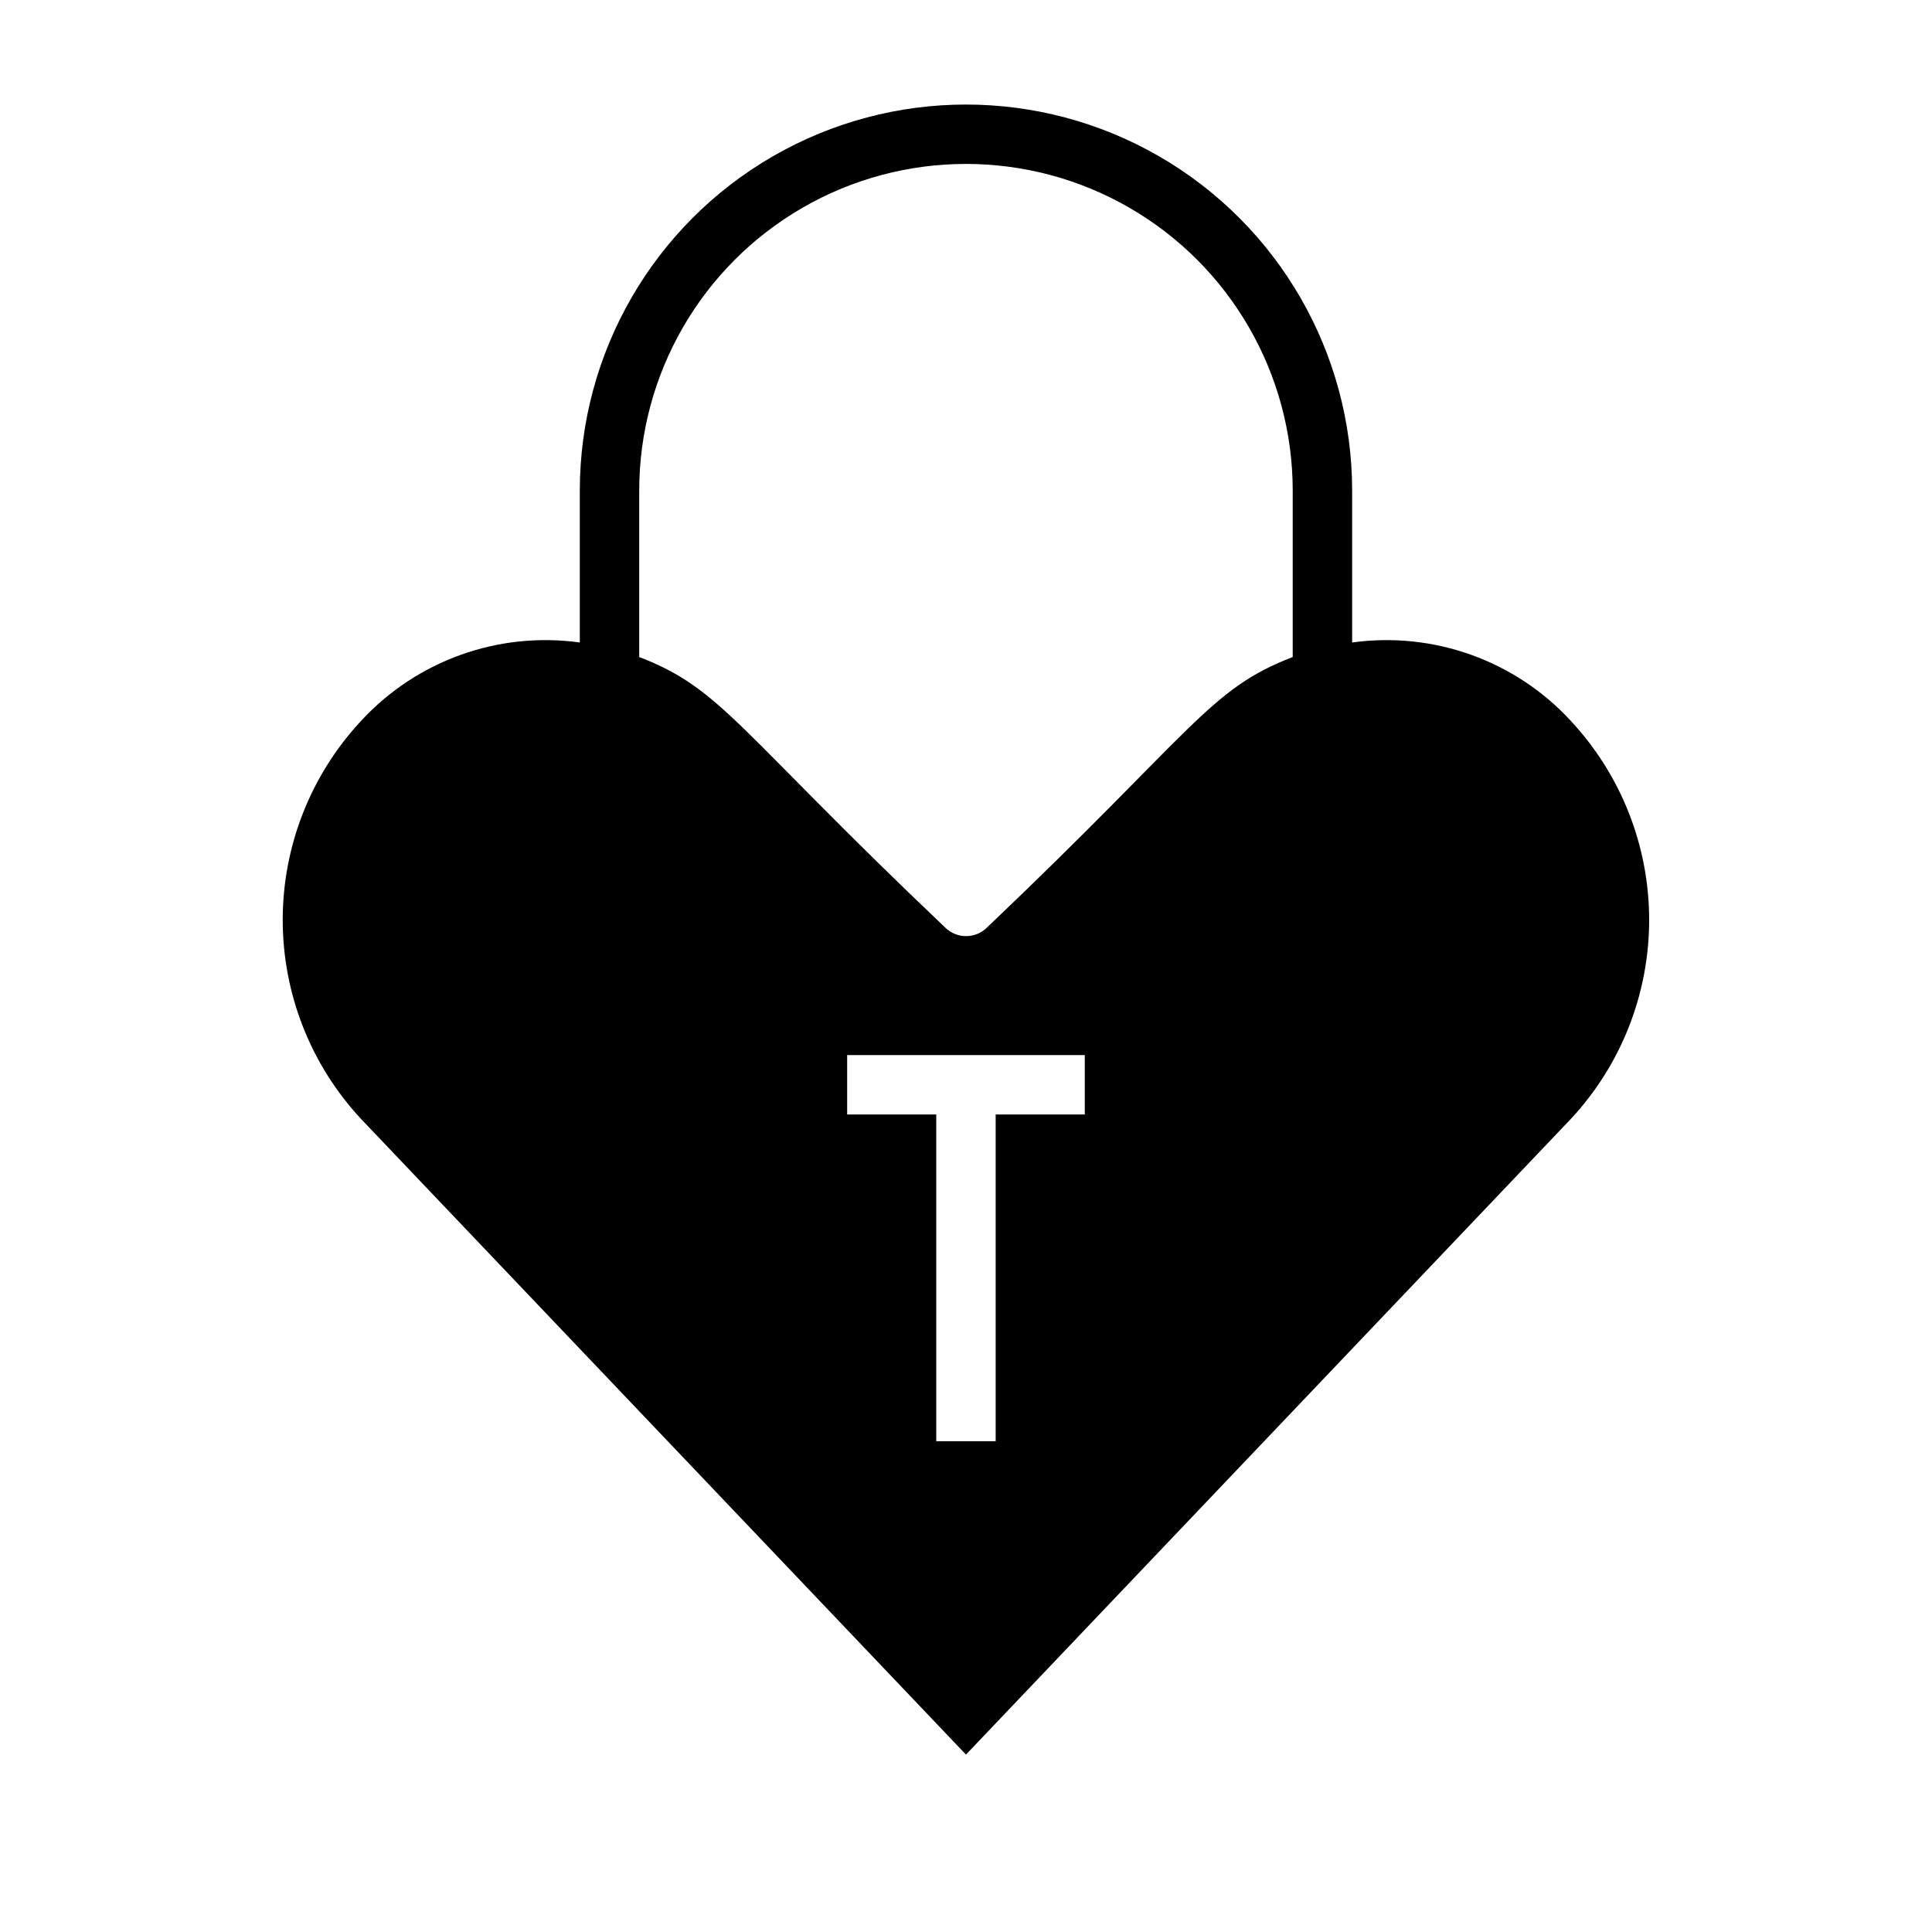 <?xml version="1.0" encoding="UTF-8"?>
<!-- Uploaded to: ICON Repo, www.iconrepo.com, Generator: ICON Repo Mixer Tools -->
<svg fill="#000000" width="800px" height="800px" version="1.1" viewBox="144 144 512 512" xmlns="http://www.w3.org/2000/svg">
 <path d="m560.3 335.05c-14.75-16.012-36.41-23.773-57.969-20.781v-40.227c0-36.562-19.508-70.348-51.168-88.625-31.664-18.281-70.676-18.281-102.34 0-31.664 18.277-51.168 52.062-51.168 88.625v40.227c-21.562-2.996-43.223 4.769-57.973 20.781-13.34 14.324-20.758 33.168-20.758 52.742s7.418 38.418 20.758 52.742l160.31 168.45 160.3-168.46c13.336-14.32 20.75-33.164 20.75-52.734 0-19.57-7.414-38.414-20.75-52.734zm-128.82 104.3h-23.617v86.59h-15.742l-0.004-86.59h-23.613v-15.742h62.977zm-25.945-49.516h-0.004c-3.059 3-7.957 3-11.02 0-55.309-52.539-59.07-63.242-81.113-71.715v-44.082c0-30.938 16.504-59.523 43.297-74.992 26.789-15.469 59.801-15.469 86.59 0 26.793 15.469 43.297 44.055 43.297 74.992v44.082c-22.293 8.582-25.883 19.238-81.051 71.715z"/>
</svg>